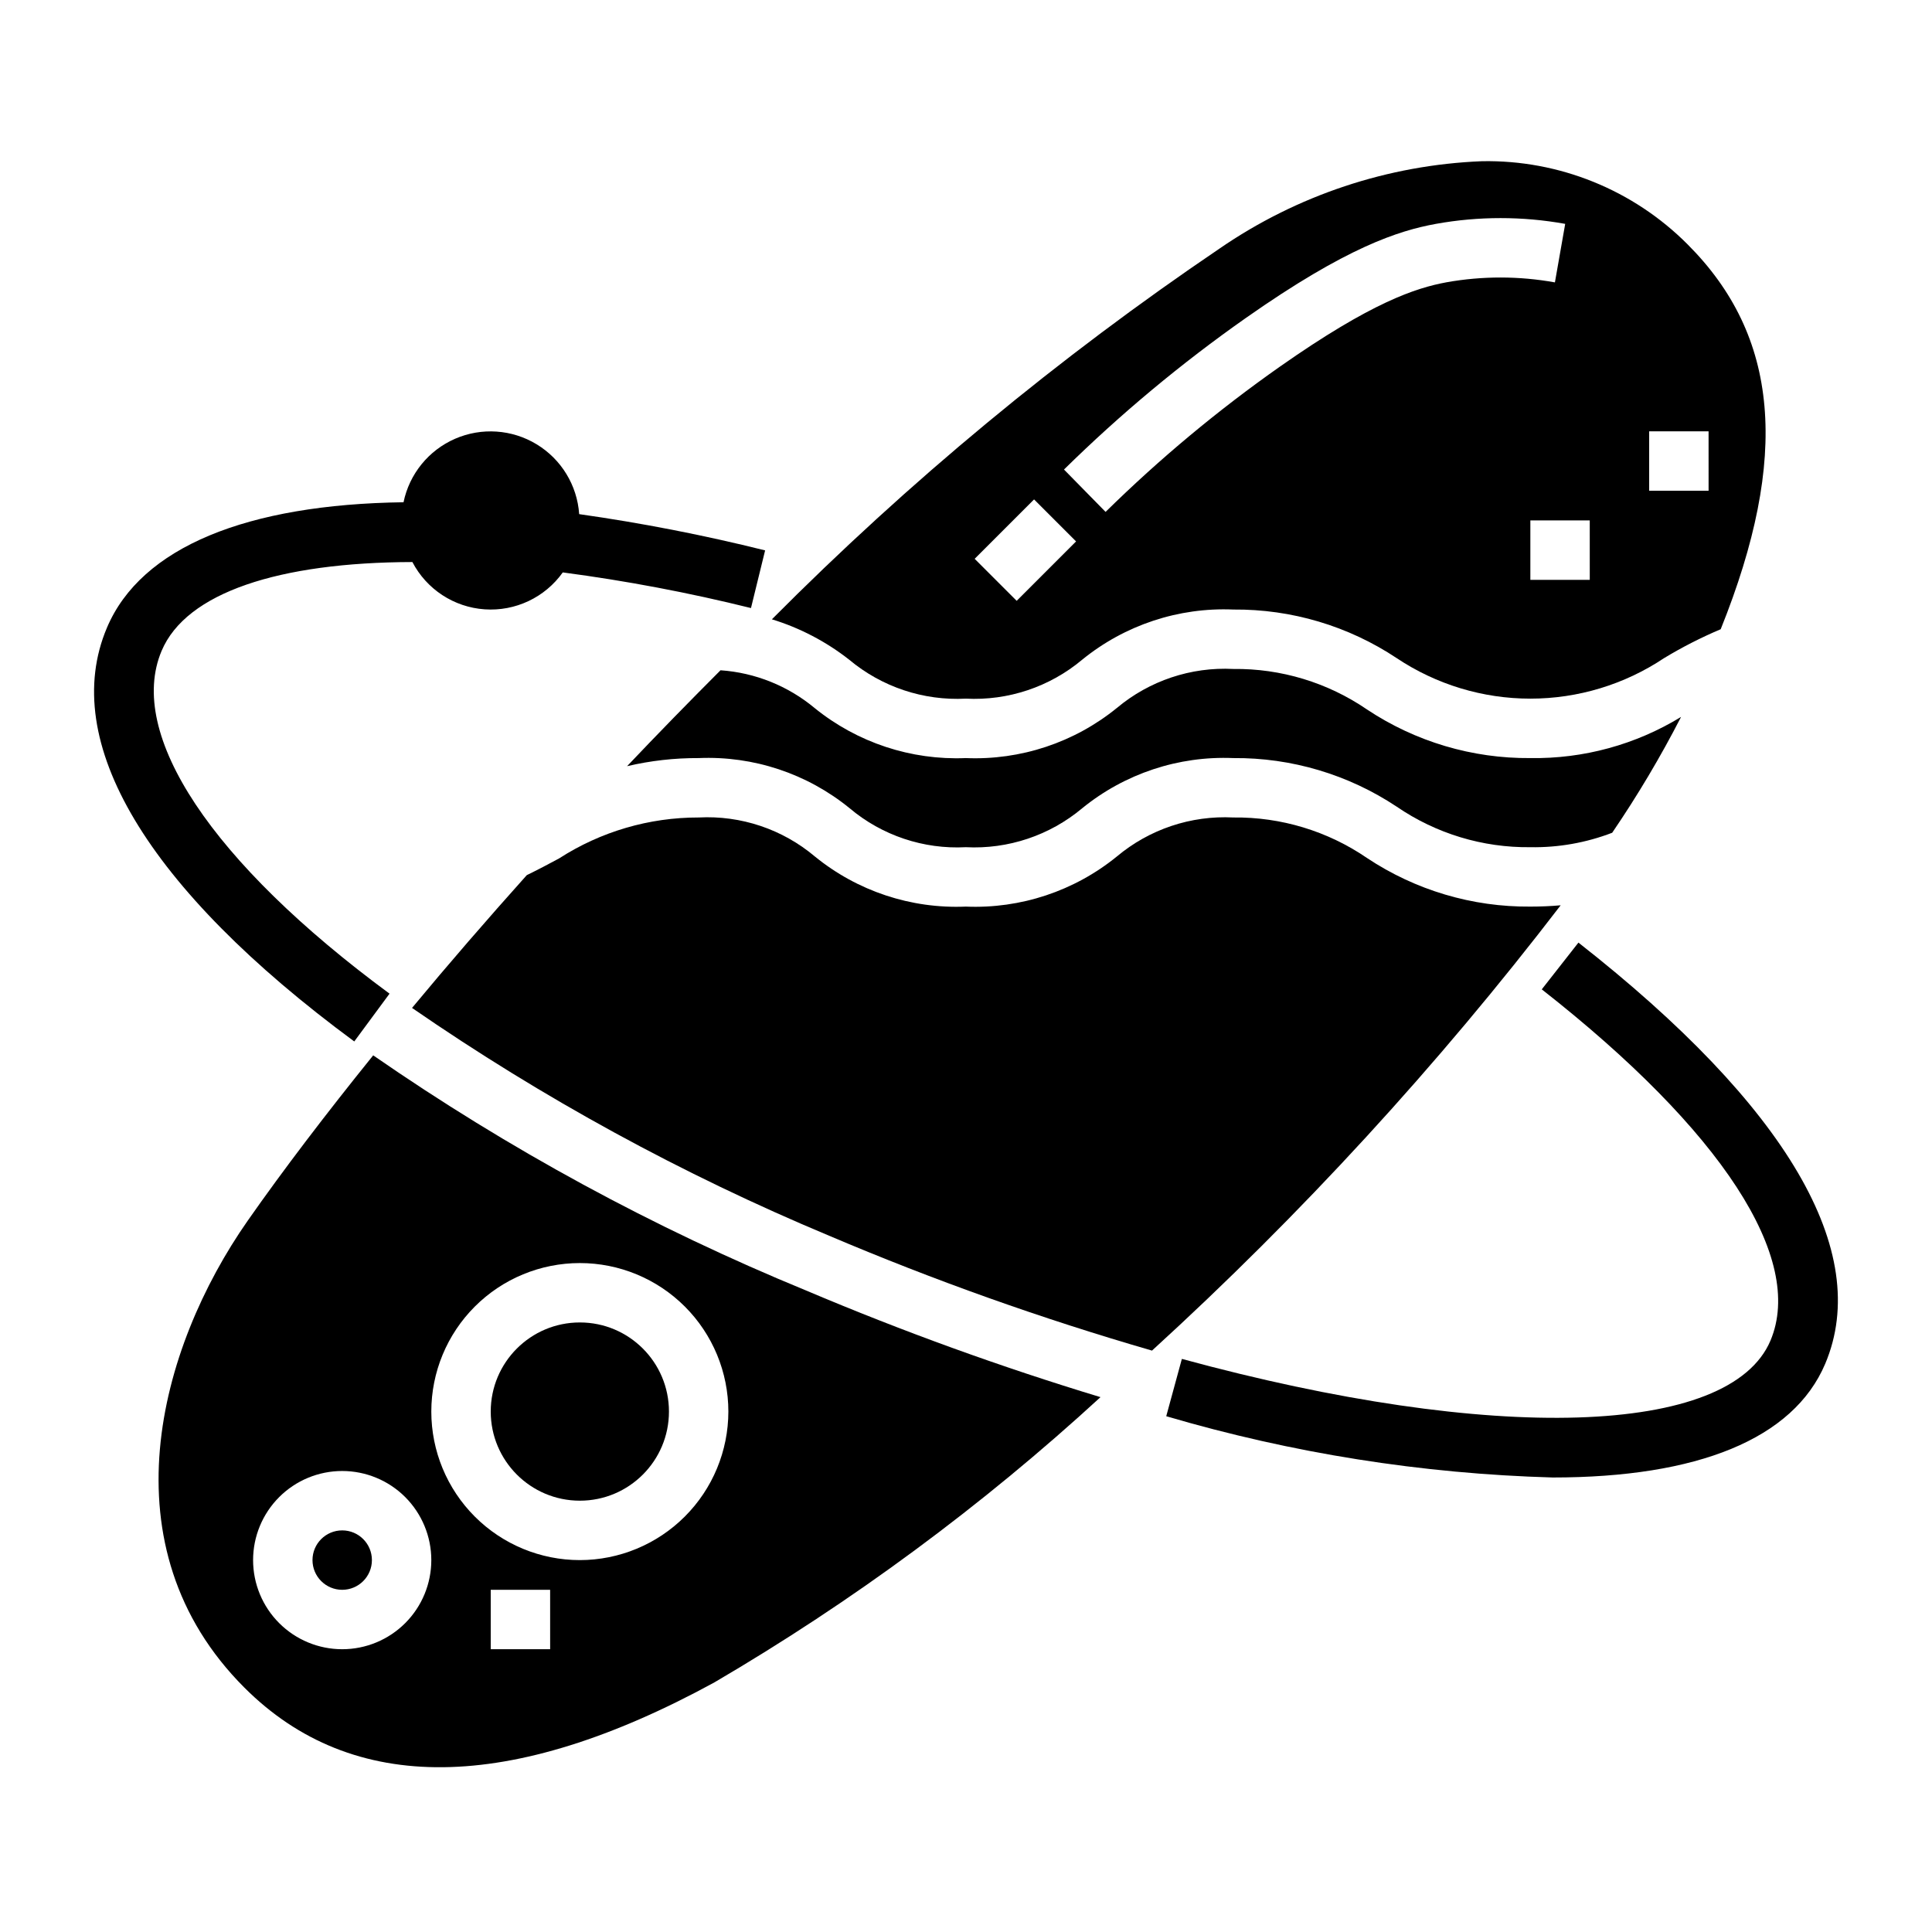 <?xml version="1.0" encoding="UTF-8"?>
<!-- The Best Svg Icon site in the world: iconSvg.co, Visit us! https://iconsvg.co -->
<svg fill="#000000" width="800px" height="800px" version="1.1" viewBox="144 144 512 512" xmlns="http://www.w3.org/2000/svg">
 <g>
  <path d="m242.9 423.68c-12.422 15.391-23.727 30.203-33.25 43.809-23.672 33.852-38.109 86.512-0.883 123.75 28.574 28.574 70.453 28.117 124.49-1.348h-0.004c36.727-21.492 71.047-46.848 102.39-75.633-26.508-8.035-52.566-17.477-78.07-28.285-40.355-16.574-78.801-37.457-114.67-62.293zm-8.211 157.38c-6.266 0-12.273-2.488-16.699-6.918-4.43-4.426-6.918-10.434-6.918-16.699 0-6.262 2.488-12.27 6.918-16.699 4.426-4.426 10.434-6.914 16.699-6.914 6.262 0 12.27 2.488 16.699 6.914 4.426 4.43 6.914 10.438 6.914 16.699 0 6.266-2.488 12.273-6.914 16.699-4.43 4.43-10.438 6.918-16.699 6.918zm55.105 0h-15.746v-15.742h15.742zm7.871-23.617c-10.441 0-20.453-4.144-27.832-11.527-7.383-7.383-11.531-17.391-11.531-27.832 0-10.438 4.148-20.449 11.531-27.832 7.379-7.379 17.391-11.527 27.832-11.527 10.438 0 20.449 4.148 27.828 11.527 7.383 7.383 11.531 17.395 11.531 27.832-0.012 10.438-4.164 20.441-11.543 27.82-7.379 7.379-17.383 11.527-27.816 11.539z"/>
  <path d="m557.59 383.91c-2.59 0.23-5.25 0.348-8.023 0.348-15.395 0.133-30.477-4.352-43.297-12.879-10.422-7.137-22.793-10.887-35.422-10.738-11.223-0.578-22.246 3.113-30.859 10.328-11.277 9.176-25.52 13.902-40.043 13.289-14.516 0.617-28.75-4.109-40.008-13.289-8.578-7.227-19.586-10.918-30.789-10.328-13.121-0.023-25.969 3.746-36.996 10.855-2.793 1.512-5.629 3-8.551 4.426-10.637 11.871-20.805 23.617-30.41 35.188 34.645 23.906 71.68 44.137 110.52 60.363 27.891 11.855 56.469 22.023 85.578 30.449 39.512-36.062 75.754-75.555 108.3-118.01z"/>
  <path d="m242.56 557.44c0 4.348-3.523 7.875-7.871 7.875s-7.875-3.527-7.875-7.875 3.527-7.871 7.875-7.871 7.871 3.523 7.871 7.871"/>
  <path d="m321.28 518.08c0 13.043-10.574 23.617-23.613 23.617-13.043 0-23.617-10.574-23.617-23.617s10.574-23.617 23.617-23.617c13.039 0 23.613 10.574 23.613 23.617"/>
  <path d="m506.27 332.02c-10.422-7.137-22.793-10.887-35.422-10.738-11.223-0.578-22.246 3.113-30.859 10.328-11.277 9.172-25.52 13.898-40.043 13.289-14.52 0.605-28.758-4.106-40.047-13.25-7.059-5.879-15.789-9.387-24.953-10.02-8.359 8.375-16.648 16.855-24.766 25.418 6.215-1.461 12.586-2.18 18.969-2.148 14.516-0.617 28.75 4.109 40.008 13.289 8.578 7.227 19.586 10.918 30.789 10.328 11.219 0.578 22.246-3.113 30.855-10.328 11.277-9.172 25.523-13.902 40.047-13.289 15.395-0.133 30.477 4.356 43.297 12.879 10.422 7.137 22.789 10.887 35.422 10.738 7.406 0.129 14.766-1.172 21.68-3.828 6.711-9.848 12.809-20.102 18.254-30.699-12.008 7.348-25.855 11.129-39.934 10.91-15.395 0.133-30.477-4.352-43.297-12.879z"/>
  <path d="m591.23 208.76c-14.398-14.449-34.062-22.41-54.461-22.039-24.91 0.988-49.031 9.012-69.57 23.145-42.621 28.852-82.355 61.754-118.64 98.258 7.438 2.281 14.387 5.918 20.508 10.723 8.621 7.207 19.648 10.887 30.875 10.301 11.219 0.582 22.246-3.109 30.855-10.328 11.277-9.172 25.523-13.898 40.047-13.285 15.395-0.133 30.477 4.352 43.297 12.879 10.488 6.996 22.812 10.734 35.422 10.734s24.938-3.738 35.426-10.734c4.812-2.91 9.828-5.473 15.012-7.66 18.387-45.738 15.469-77.754-8.77-101.99zm-177.8 94.465-11.133-11.133 15.742-15.742 11.133 11.133zm113.93-84.418c-8.227 1.512-19.91 5.336-44.129 22.324-16.445 11.555-31.91 24.438-46.242 38.527l-11.02-11.227c14.945-14.699 31.074-28.141 48.23-40.188 26.703-18.75 40.426-23.105 50.328-24.914 11.328-2.039 22.934-2.039 34.266 0l-2.723 15.508c-9.492-1.711-19.215-1.723-28.711-0.031zm37.945 78.855h-15.746v-15.746h15.742zm31.488-23.617h-15.746v-15.746h15.742z"/>
  <path d="m237.88 420 9.352-12.668c-47.184-34.777-69.746-68.734-60.402-90.855 6.535-15.469 31.148-23.441 66.457-23.531 3.769 7.227 11.023 11.977 19.156 12.535 8.133 0.562 15.973-3.144 20.699-9.785 16.789 2.215 33.441 5.367 49.875 9.445l3.746-15.281h0.004c-16.25-4.051-32.699-7.258-49.281-9.609-0.523-7.633-4.727-14.535-11.27-18.508-6.539-3.973-14.602-4.519-21.617-1.465-7.016 3.055-12.109 9.328-13.66 16.824-41.344 0.551-69.543 11.809-78.609 33.273-12.738 30.109 10.539 69.062 65.551 109.62z"/>
  <path d="m562.3 393.8-9.715 12.391c47.695 37.383 69.777 71.312 60.613 93.07-10.746 25.395-73.43 27.348-155.99 4.863l-4.141 15.184v0.004c33.297 9.801 67.723 15.258 102.42 16.238 38.32 0 63.762-10.164 72.219-30.148 12.508-29.672-10.102-68.258-65.402-111.6z"/>
 </g>
</svg>